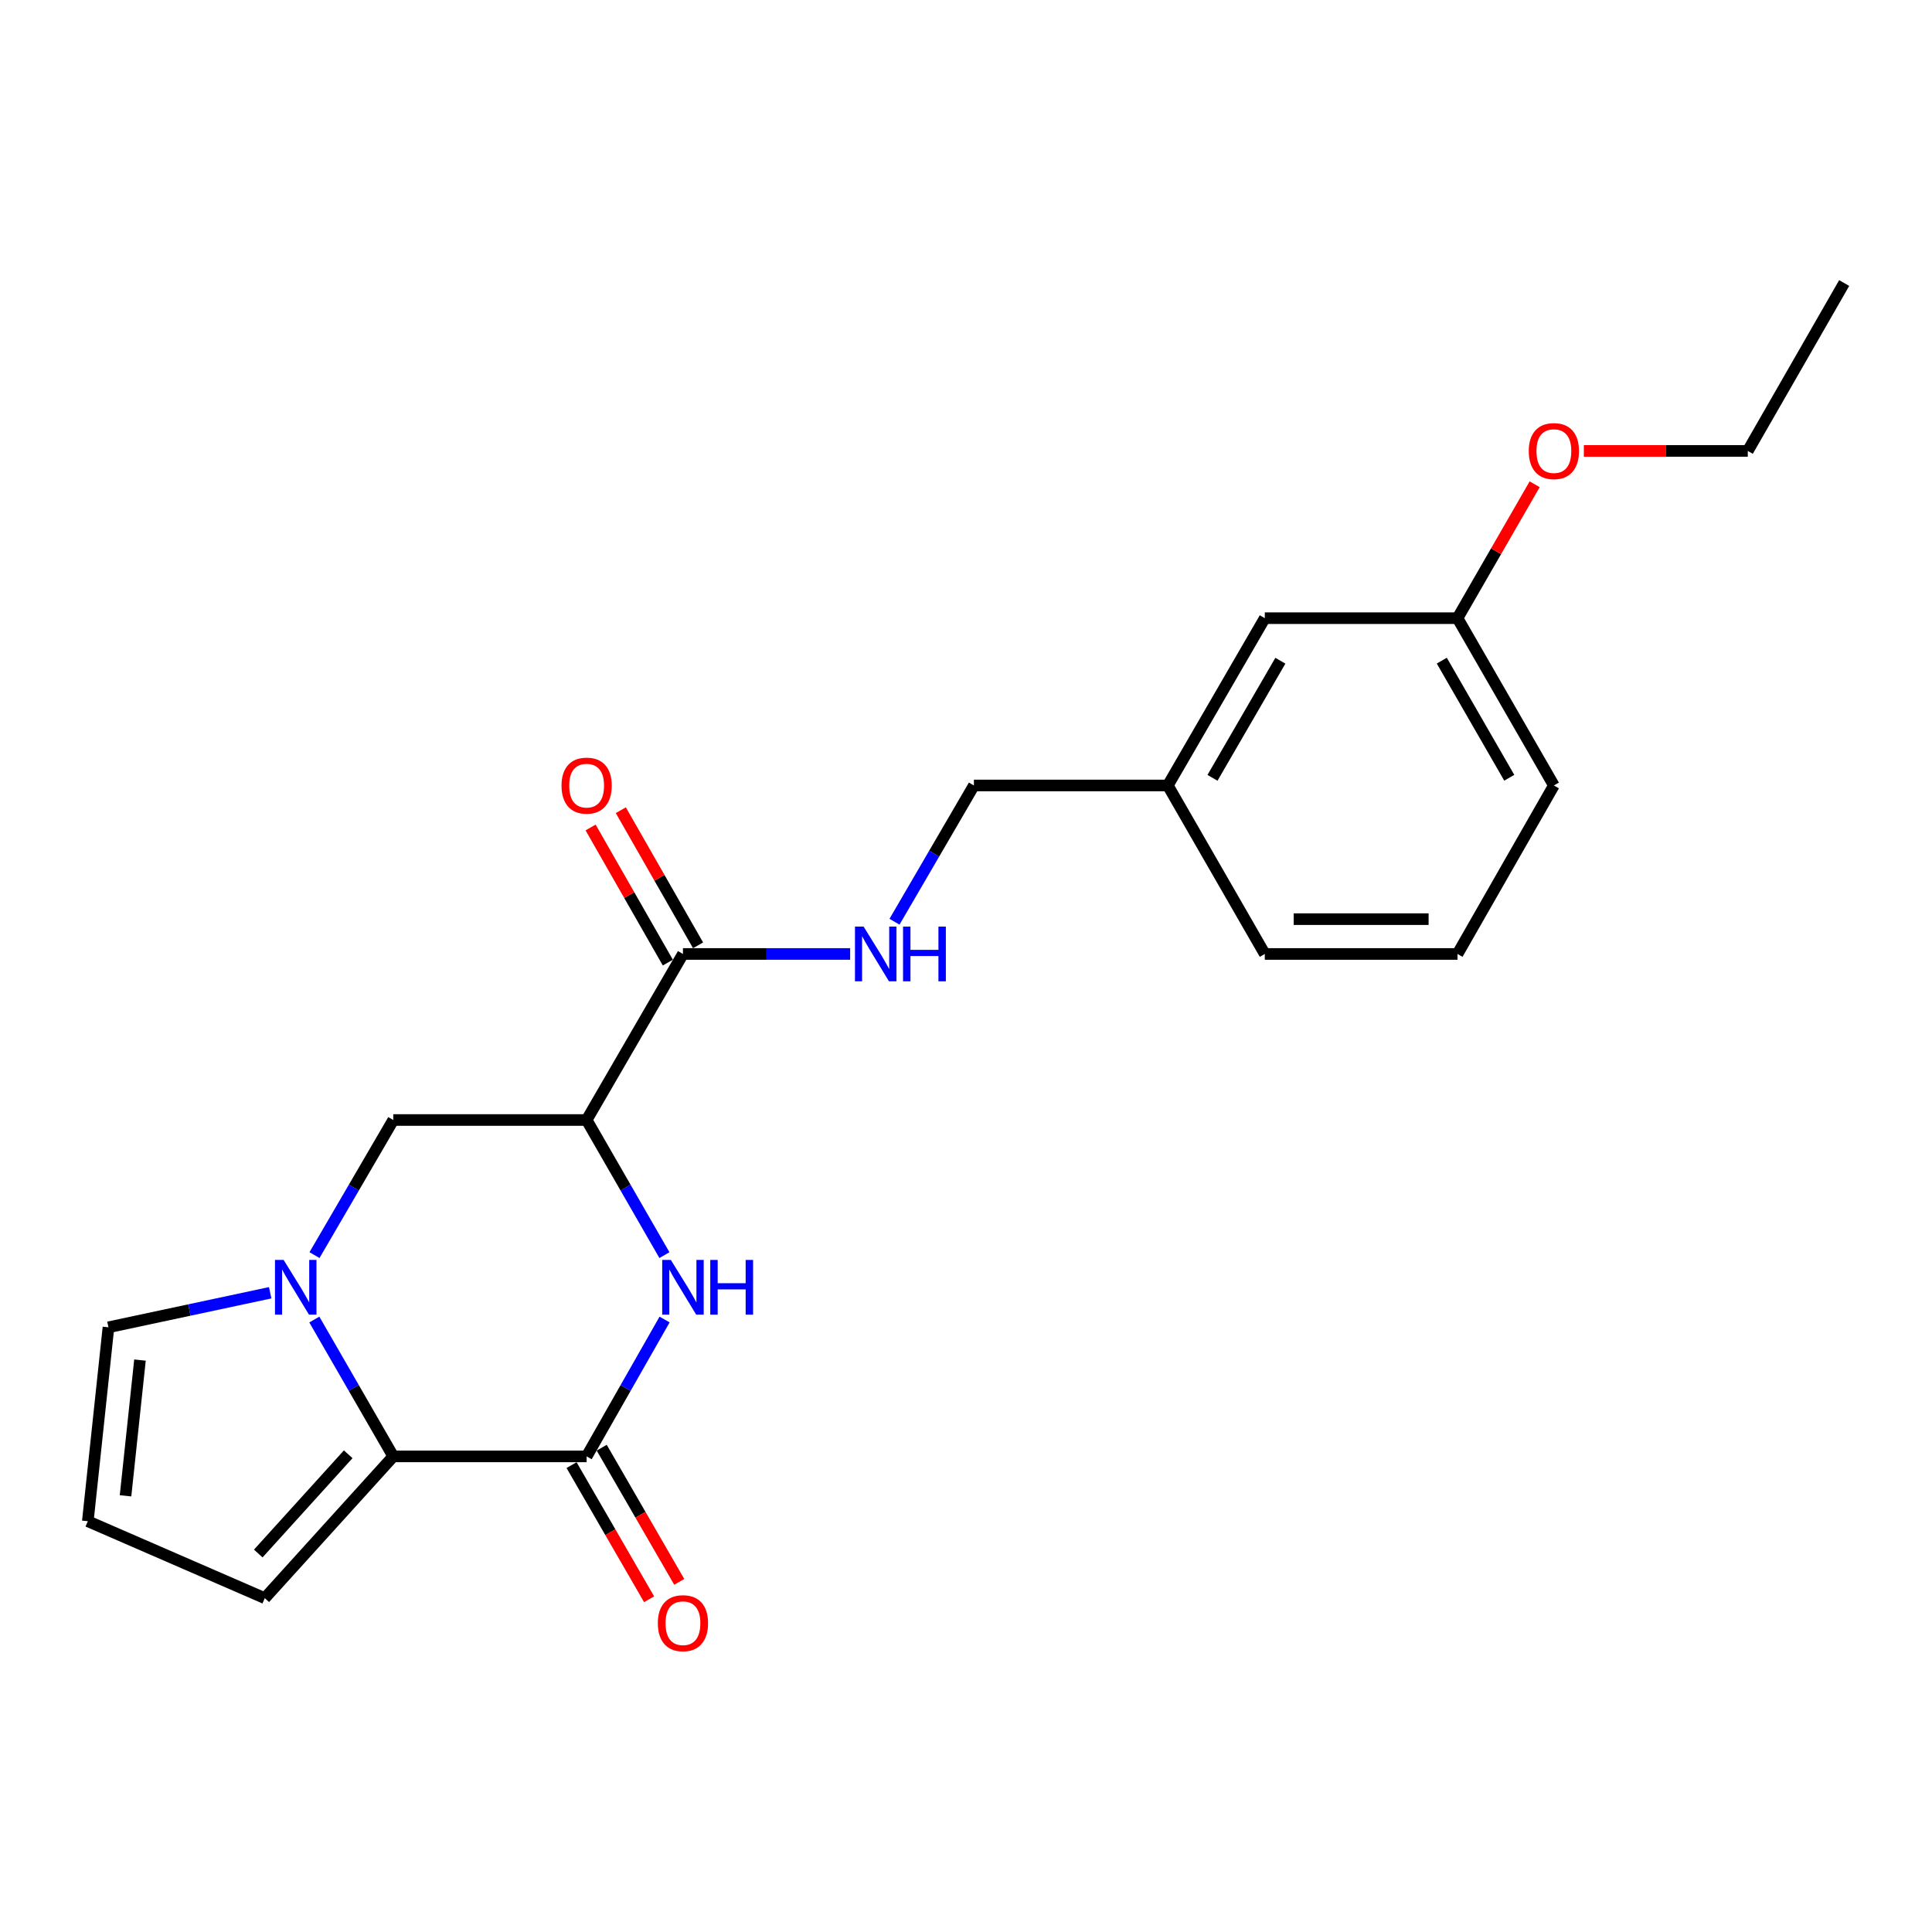 <?xml version='1.0' encoding='iso-8859-1'?>
<svg version='1.1' baseProfile='full'
              xmlns='http://www.w3.org/2000/svg'
                      xmlns:rdkit='http://www.rdkit.org/xml'
                      xmlns:xlink='http://www.w3.org/1999/xlink'
                  xml:space='preserve'
width='1000px' height='1000px' viewBox='0 0 1000 1000'>
<!-- END OF HEADER -->
<rect style='opacity:1.0;fill:#FFFFFF;stroke:none' width='1000' height='1000' x='0' y='0'> </rect>
<path class='bond-3' d='M 162.694,682.992 L 183.124,718.41' style='fill:none;fill-rule:evenodd;stroke:#0000FF;stroke-width:6px;stroke-linecap:butt;stroke-linejoin:miter;stroke-opacity:1' />
<path class='bond-3' d='M 183.124,718.41 L 203.553,753.829' style='fill:none;fill-rule:evenodd;stroke:#000000;stroke-width:6px;stroke-linecap:butt;stroke-linejoin:miter;stroke-opacity:1' />
<path class='bond-5' d='M 162.786,649.64 L 183.17,614.677' style='fill:none;fill-rule:evenodd;stroke:#0000FF;stroke-width:6px;stroke-linecap:butt;stroke-linejoin:miter;stroke-opacity:1' />
<path class='bond-5' d='M 183.17,614.677 L 203.553,579.713' style='fill:none;fill-rule:evenodd;stroke:#000000;stroke-width:6px;stroke-linecap:butt;stroke-linejoin:miter;stroke-opacity:1' />
<path class='bond-7' d='M 139.851,669.129 L 97.994,678.068' style='fill:none;fill-rule:evenodd;stroke:#0000FF;stroke-width:6px;stroke-linecap:butt;stroke-linejoin:miter;stroke-opacity:1' />
<path class='bond-7' d='M 97.994,678.068 L 56.136,687.008' style='fill:none;fill-rule:evenodd;stroke:#000000;stroke-width:6px;stroke-linecap:butt;stroke-linejoin:miter;stroke-opacity:1' />
<path class='bond-0' d='M 303.64,753.829 L 203.553,753.829' style='fill:none;fill-rule:evenodd;stroke:#000000;stroke-width:6px;stroke-linecap:butt;stroke-linejoin:miter;stroke-opacity:1' />
<path class='bond-10' d='M 295.84,758.338 L 315.908,793.059' style='fill:none;fill-rule:evenodd;stroke:#000000;stroke-width:6px;stroke-linecap:butt;stroke-linejoin:miter;stroke-opacity:1' />
<path class='bond-10' d='M 315.908,793.059 L 335.977,827.779' style='fill:none;fill-rule:evenodd;stroke:#FF0000;stroke-width:6px;stroke-linecap:butt;stroke-linejoin:miter;stroke-opacity:1' />
<path class='bond-10' d='M 311.441,749.321 L 331.509,784.041' style='fill:none;fill-rule:evenodd;stroke:#000000;stroke-width:6px;stroke-linecap:butt;stroke-linejoin:miter;stroke-opacity:1' />
<path class='bond-10' d='M 331.509,784.041 L 351.577,818.762' style='fill:none;fill-rule:evenodd;stroke:#FF0000;stroke-width:6px;stroke-linecap:butt;stroke-linejoin:miter;stroke-opacity:1' />
<path class='bond-23' d='M 303.64,753.829 L 323.817,718.407' style='fill:none;fill-rule:evenodd;stroke:#000000;stroke-width:6px;stroke-linecap:butt;stroke-linejoin:miter;stroke-opacity:1' />
<path class='bond-23' d='M 323.817,718.407 L 343.994,682.984' style='fill:none;fill-rule:evenodd;stroke:#0000FF;stroke-width:6px;stroke-linecap:butt;stroke-linejoin:miter;stroke-opacity:1' />
<path class='bond-1' d='M 343.903,649.648 L 323.772,614.68' style='fill:none;fill-rule:evenodd;stroke:#0000FF;stroke-width:6px;stroke-linecap:butt;stroke-linejoin:miter;stroke-opacity:1' />
<path class='bond-1' d='M 323.772,614.68 L 303.64,579.713' style='fill:none;fill-rule:evenodd;stroke:#000000;stroke-width:6px;stroke-linecap:butt;stroke-linejoin:miter;stroke-opacity:1' />
<path class='bond-2' d='M 303.64,579.713 L 203.553,579.713' style='fill:none;fill-rule:evenodd;stroke:#000000;stroke-width:6px;stroke-linecap:butt;stroke-linejoin:miter;stroke-opacity:1' />
<path class='bond-4' d='M 303.64,579.713 L 353.494,493.771' style='fill:none;fill-rule:evenodd;stroke:#000000;stroke-width:6px;stroke-linecap:butt;stroke-linejoin:miter;stroke-opacity:1' />
<path class='bond-8' d='M 203.553,753.829 L 137.052,827.208' style='fill:none;fill-rule:evenodd;stroke:#000000;stroke-width:6px;stroke-linecap:butt;stroke-linejoin:miter;stroke-opacity:1' />
<path class='bond-8' d='M 180.226,752.735 L 133.676,804.1' style='fill:none;fill-rule:evenodd;stroke:#000000;stroke-width:6px;stroke-linecap:butt;stroke-linejoin:miter;stroke-opacity:1' />
<path class='bond-6' d='M 353.494,493.771 L 396.765,493.771' style='fill:none;fill-rule:evenodd;stroke:#000000;stroke-width:6px;stroke-linecap:butt;stroke-linejoin:miter;stroke-opacity:1' />
<path class='bond-6' d='M 396.765,493.771 L 440.036,493.771' style='fill:none;fill-rule:evenodd;stroke:#0000FF;stroke-width:6px;stroke-linecap:butt;stroke-linejoin:miter;stroke-opacity:1' />
<path class='bond-11' d='M 361.315,489.3 L 341.325,454.329' style='fill:none;fill-rule:evenodd;stroke:#000000;stroke-width:6px;stroke-linecap:butt;stroke-linejoin:miter;stroke-opacity:1' />
<path class='bond-11' d='M 341.325,454.329 L 321.335,419.359' style='fill:none;fill-rule:evenodd;stroke:#FF0000;stroke-width:6px;stroke-linecap:butt;stroke-linejoin:miter;stroke-opacity:1' />
<path class='bond-11' d='M 345.672,498.243 L 325.681,463.272' style='fill:none;fill-rule:evenodd;stroke:#000000;stroke-width:6px;stroke-linecap:butt;stroke-linejoin:miter;stroke-opacity:1' />
<path class='bond-11' d='M 325.681,463.272 L 305.691,428.301' style='fill:none;fill-rule:evenodd;stroke:#FF0000;stroke-width:6px;stroke-linecap:butt;stroke-linejoin:miter;stroke-opacity:1' />
<path class='bond-12' d='M 462.993,477.088 L 483.543,441.823' style='fill:none;fill-rule:evenodd;stroke:#0000FF;stroke-width:6px;stroke-linecap:butt;stroke-linejoin:miter;stroke-opacity:1' />
<path class='bond-12' d='M 483.543,441.823 L 504.094,406.558' style='fill:none;fill-rule:evenodd;stroke:#000000;stroke-width:6px;stroke-linecap:butt;stroke-linejoin:miter;stroke-opacity:1' />
<path class='bond-9' d='M 56.136,687.008 L 45.455,787.385' style='fill:none;fill-rule:evenodd;stroke:#000000;stroke-width:6px;stroke-linecap:butt;stroke-linejoin:miter;stroke-opacity:1' />
<path class='bond-9' d='M 72.452,703.971 L 64.975,774.235' style='fill:none;fill-rule:evenodd;stroke:#000000;stroke-width:6px;stroke-linecap:butt;stroke-linejoin:miter;stroke-opacity:1' />
<path class='bond-22' d='M 137.052,827.208 L 45.455,787.385' style='fill:none;fill-rule:evenodd;stroke:#000000;stroke-width:6px;stroke-linecap:butt;stroke-linejoin:miter;stroke-opacity:1' />
<path class='bond-14' d='M 504.094,406.558 L 604.462,406.558' style='fill:none;fill-rule:evenodd;stroke:#000000;stroke-width:6px;stroke-linecap:butt;stroke-linejoin:miter;stroke-opacity:1' />
<path class='bond-13' d='M 654.655,319.966 L 604.462,406.558' style='fill:none;fill-rule:evenodd;stroke:#000000;stroke-width:6px;stroke-linecap:butt;stroke-linejoin:miter;stroke-opacity:1' />
<path class='bond-13' d='M 662.716,341.991 L 627.58,402.606' style='fill:none;fill-rule:evenodd;stroke:#000000;stroke-width:6px;stroke-linecap:butt;stroke-linejoin:miter;stroke-opacity:1' />
<path class='bond-15' d='M 654.655,319.966 L 754.402,319.966' style='fill:none;fill-rule:evenodd;stroke:#000000;stroke-width:6px;stroke-linecap:butt;stroke-linejoin:miter;stroke-opacity:1' />
<path class='bond-18' d='M 604.462,406.558 L 654.655,493.771' style='fill:none;fill-rule:evenodd;stroke:#000000;stroke-width:6px;stroke-linecap:butt;stroke-linejoin:miter;stroke-opacity:1' />
<path class='bond-16' d='M 754.402,319.966 L 774.371,285.313' style='fill:none;fill-rule:evenodd;stroke:#000000;stroke-width:6px;stroke-linecap:butt;stroke-linejoin:miter;stroke-opacity:1' />
<path class='bond-16' d='M 774.371,285.313 L 794.34,250.661' style='fill:none;fill-rule:evenodd;stroke:#FF0000;stroke-width:6px;stroke-linecap:butt;stroke-linejoin:miter;stroke-opacity:1' />
<path class='bond-24' d='M 754.402,319.966 L 804.285,406.558' style='fill:none;fill-rule:evenodd;stroke:#000000;stroke-width:6px;stroke-linecap:butt;stroke-linejoin:miter;stroke-opacity:1' />
<path class='bond-24' d='M 746.27,341.949 L 781.189,402.564' style='fill:none;fill-rule:evenodd;stroke:#000000;stroke-width:6px;stroke-linecap:butt;stroke-linejoin:miter;stroke-opacity:1' />
<path class='bond-20' d='M 819.794,233.403 L 862.223,233.403' style='fill:none;fill-rule:evenodd;stroke:#FF0000;stroke-width:6px;stroke-linecap:butt;stroke-linejoin:miter;stroke-opacity:1' />
<path class='bond-20' d='M 862.223,233.403 L 904.652,233.403' style='fill:none;fill-rule:evenodd;stroke:#000000;stroke-width:6px;stroke-linecap:butt;stroke-linejoin:miter;stroke-opacity:1' />
<path class='bond-17' d='M 754.402,493.771 L 654.655,493.771' style='fill:none;fill-rule:evenodd;stroke:#000000;stroke-width:6px;stroke-linecap:butt;stroke-linejoin:miter;stroke-opacity:1' />
<path class='bond-17' d='M 739.44,475.752 L 669.617,475.752' style='fill:none;fill-rule:evenodd;stroke:#000000;stroke-width:6px;stroke-linecap:butt;stroke-linejoin:miter;stroke-opacity:1' />
<path class='bond-19' d='M 754.402,493.771 L 804.285,406.558' style='fill:none;fill-rule:evenodd;stroke:#000000;stroke-width:6px;stroke-linecap:butt;stroke-linejoin:miter;stroke-opacity:1' />
<path class='bond-21' d='M 904.652,233.403 L 954.545,146.501' style='fill:none;fill-rule:evenodd;stroke:#000000;stroke-width:6px;stroke-linecap:butt;stroke-linejoin:miter;stroke-opacity:1' />
<path  class='atom-0' d='M 146.809 652.146
L 156.089 667.146
Q 157.009 668.626, 158.489 671.306
Q 159.969 673.986, 160.049 674.146
L 160.049 652.146
L 163.809 652.146
L 163.809 680.466
L 159.929 680.466
L 149.969 664.066
Q 148.809 662.146, 147.569 659.946
Q 146.369 657.746, 146.009 657.066
L 146.009 680.466
L 142.329 680.466
L 142.329 652.146
L 146.809 652.146
' fill='#0000FF'/>
<path  class='atom-2' d='M 347.234 652.146
L 356.514 667.146
Q 357.434 668.626, 358.914 671.306
Q 360.394 673.986, 360.474 674.146
L 360.474 652.146
L 364.234 652.146
L 364.234 680.466
L 360.354 680.466
L 350.394 664.066
Q 349.234 662.146, 347.994 659.946
Q 346.794 657.746, 346.434 657.066
L 346.434 680.466
L 342.754 680.466
L 342.754 652.146
L 347.234 652.146
' fill='#0000FF'/>
<path  class='atom-2' d='M 367.634 652.146
L 371.474 652.146
L 371.474 664.186
L 385.954 664.186
L 385.954 652.146
L 389.794 652.146
L 389.794 680.466
L 385.954 680.466
L 385.954 667.386
L 371.474 667.386
L 371.474 680.466
L 367.634 680.466
L 367.634 652.146
' fill='#0000FF'/>
<path  class='atom-7' d='M 447.01 479.611
L 456.29 494.611
Q 457.21 496.091, 458.69 498.771
Q 460.17 501.451, 460.25 501.611
L 460.25 479.611
L 464.01 479.611
L 464.01 507.931
L 460.13 507.931
L 450.17 491.531
Q 449.01 489.611, 447.77 487.411
Q 446.57 485.211, 446.21 484.531
L 446.21 507.931
L 442.53 507.931
L 442.53 479.611
L 447.01 479.611
' fill='#0000FF'/>
<path  class='atom-7' d='M 467.41 479.611
L 471.25 479.611
L 471.25 491.651
L 485.73 491.651
L 485.73 479.611
L 489.57 479.611
L 489.57 507.931
L 485.73 507.931
L 485.73 494.851
L 471.25 494.851
L 471.25 507.931
L 467.41 507.931
L 467.41 479.611
' fill='#0000FF'/>
<path  class='atom-11' d='M 340.494 840.161
Q 340.494 833.361, 343.854 829.561
Q 347.214 825.761, 353.494 825.761
Q 359.774 825.761, 363.134 829.561
Q 366.494 833.361, 366.494 840.161
Q 366.494 847.041, 363.094 850.961
Q 359.694 854.841, 353.494 854.841
Q 347.254 854.841, 343.854 850.961
Q 340.494 847.081, 340.494 840.161
M 353.494 851.641
Q 357.814 851.641, 360.134 848.761
Q 362.494 845.841, 362.494 840.161
Q 362.494 834.601, 360.134 831.801
Q 357.814 828.961, 353.494 828.961
Q 349.174 828.961, 346.814 831.761
Q 344.494 834.561, 344.494 840.161
Q 344.494 845.881, 346.814 848.761
Q 349.174 851.641, 353.494 851.641
' fill='#FF0000'/>
<path  class='atom-12' d='M 290.64 406.638
Q 290.64 399.838, 294 396.038
Q 297.36 392.238, 303.64 392.238
Q 309.92 392.238, 313.28 396.038
Q 316.64 399.838, 316.64 406.638
Q 316.64 413.518, 313.24 417.438
Q 309.84 421.318, 303.64 421.318
Q 297.4 421.318, 294 417.438
Q 290.64 413.558, 290.64 406.638
M 303.64 418.118
Q 307.96 418.118, 310.28 415.238
Q 312.64 412.318, 312.64 406.638
Q 312.64 401.078, 310.28 398.278
Q 307.96 395.438, 303.64 395.438
Q 299.32 395.438, 296.96 398.238
Q 294.64 401.038, 294.64 406.638
Q 294.64 412.358, 296.96 415.238
Q 299.32 418.118, 303.64 418.118
' fill='#FF0000'/>
<path  class='atom-17' d='M 791.285 233.483
Q 791.285 226.683, 794.645 222.883
Q 798.005 219.083, 804.285 219.083
Q 810.565 219.083, 813.925 222.883
Q 817.285 226.683, 817.285 233.483
Q 817.285 240.363, 813.885 244.283
Q 810.485 248.163, 804.285 248.163
Q 798.045 248.163, 794.645 244.283
Q 791.285 240.403, 791.285 233.483
M 804.285 244.963
Q 808.605 244.963, 810.925 242.083
Q 813.285 239.163, 813.285 233.483
Q 813.285 227.923, 810.925 225.123
Q 808.605 222.283, 804.285 222.283
Q 799.965 222.283, 797.605 225.083
Q 795.285 227.883, 795.285 233.483
Q 795.285 239.203, 797.605 242.083
Q 799.965 244.963, 804.285 244.963
' fill='#FF0000'/>
</svg>
